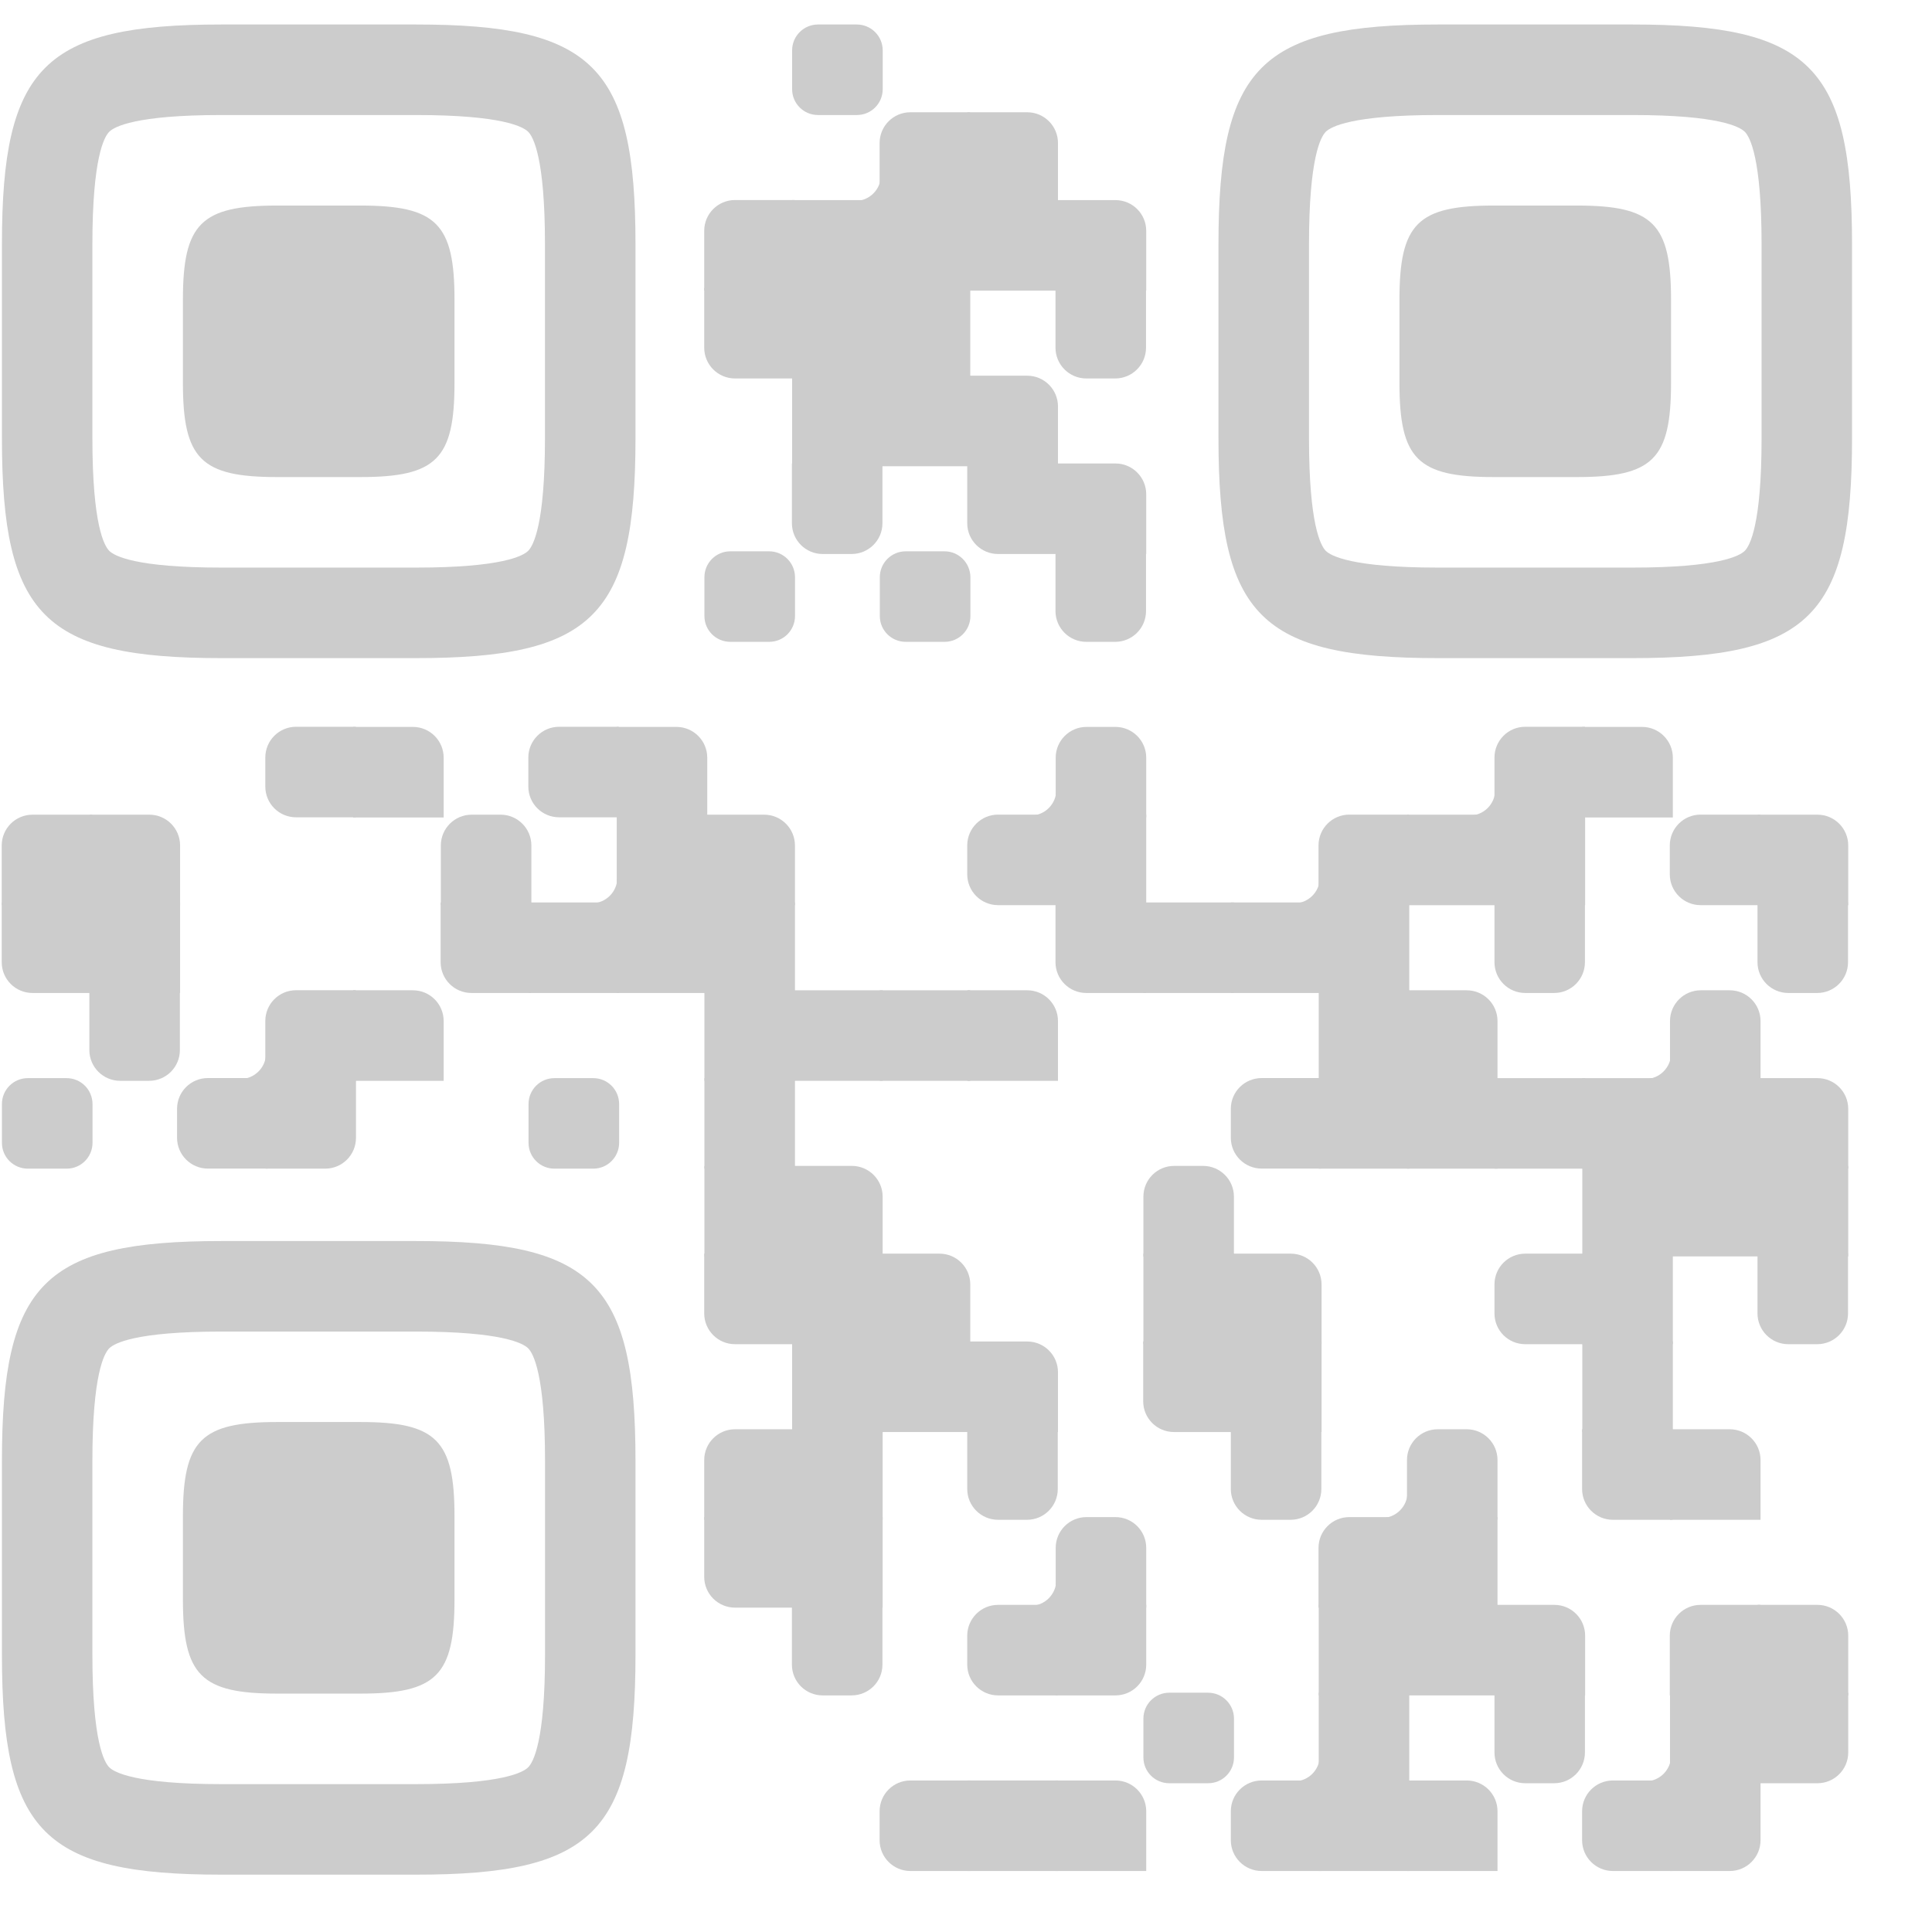 <svg width="28" height="28" viewBox="0 0 28 28" fill="none" xmlns="http://www.w3.org/2000/svg">
<g clip-path="url(#clip0_1_3489)">
<path d="M11.48 0.73V1.293C11.48 1.5 11.648 1.667 11.855 1.667H12.418C12.627 1.667 12.793 1.499 12.793 1.292V0.73C12.792 0.522 12.624 0.355 12.417 0.355H11.855C11.648 0.355 11.48 0.523 11.48 0.73Z" fill="#CCCCCC"/>
<path d="M12.393 2.913V2.939H12.793V2.539H12.767C12.767 2.747 12.599 2.913 12.393 2.913Z" fill="#CCCCCC"/>
<path d="M14.06 2.939H12.748V2.073C12.748 1.827 12.947 1.627 13.194 1.627H14.06V2.939Z" fill="#CCCCCC"/>
<path d="M14.021 2.939V1.627H14.887C15.134 1.627 15.333 1.827 15.333 2.073V2.939H14.021Z" fill="#CCCCCC"/>
<path d="M11.518 4.211H10.206V3.345C10.206 3.099 10.406 2.899 10.652 2.899H11.518V4.211Z" fill="#CCCCCC"/>
<path d="M12.792 2.9H11.48V4.212H12.792V2.9Z" fill="#CCCCCC"/>
<path d="M14.062 2.9H12.751V4.212H14.062V2.9Z" fill="#CCCCCC"/>
<path d="M15.333 2.9H14.021V4.212H15.333V2.9Z" fill="#CCCCCC"/>
<path d="M15.3 4.211V2.9H16.166C16.412 2.9 16.612 3.099 16.612 3.346V4.211H15.3Z" fill="#CCCCCC"/>
<path d="M11.518 4.173V5.485H10.652C10.406 5.485 10.206 5.285 10.206 5.039V4.173H11.518Z" fill="#CCCCCC"/>
<path d="M12.792 4.173H11.48V5.485H12.792V4.173Z" fill="#CCCCCC"/>
<path d="M14.062 4.173H12.751V5.485H14.062V4.173Z" fill="#CCCCCC"/>
<path d="M16.609 4.173V5.039C16.609 5.285 16.409 5.485 16.163 5.485H15.743C15.497 5.485 15.297 5.285 15.297 5.039V4.173H16.609Z" fill="#CCCCCC"/>
<path d="M12.792 5.445H11.48V6.757H12.792V5.445Z" fill="#CCCCCC"/>
<path d="M14.062 5.445H12.751V6.757H14.062V5.445Z" fill="#CCCCCC"/>
<path d="M14.021 6.757V5.445H14.887C15.134 5.445 15.333 5.645 15.333 5.891V6.757H14.021Z" fill="#CCCCCC"/>
<path d="M12.789 6.717V7.583C12.789 7.829 12.589 8.029 12.342 8.029H11.923C11.676 8.029 11.477 7.829 11.477 7.583V6.717H12.789Z" fill="#CCCCCC"/>
<path d="M15.33 6.718V8.029H14.465C14.218 8.029 14.018 7.83 14.018 7.583V6.718H15.33Z" fill="#CCCCCC"/>
<path d="M15.3 8.029V6.717H16.166C16.412 6.717 16.612 6.917 16.612 7.164V8.029H15.3Z" fill="#CCCCCC"/>
<path d="M10.209 8.365V8.928C10.209 9.135 10.377 9.302 10.584 9.302H11.147C11.356 9.302 11.522 9.134 11.522 8.927V8.365C11.521 8.157 11.353 7.99 11.146 7.99H10.584C10.377 7.99 10.209 8.158 10.209 8.365Z" fill="#CCCCCC"/>
<path d="M12.751 8.365V8.928C12.751 9.135 12.919 9.302 13.126 9.302H13.689C13.897 9.302 14.064 9.134 14.064 8.927V8.365C14.062 8.157 13.895 7.99 13.687 7.99H13.126C12.919 7.99 12.751 8.158 12.751 8.365Z" fill="#CCCCCC"/>
<path d="M16.609 7.99V8.856C16.609 9.102 16.409 9.302 16.163 9.302H15.743C15.497 9.302 15.297 9.102 15.297 8.856V7.99H16.609Z" fill="#CCCCCC"/>
<path d="M5.156 11.845H4.291C4.044 11.845 3.845 11.646 3.845 11.399V10.979C3.845 10.733 4.044 10.533 4.291 10.533H5.156V11.845Z" fill="#CCCCCC"/>
<path d="M5.118 11.847V10.535H5.984C6.231 10.535 6.43 10.735 6.43 10.981V11.847H5.118Z" fill="#CCCCCC"/>
<path d="M8.969 11.845H8.103C7.857 11.845 7.657 11.646 7.657 11.399V10.979C7.657 10.733 7.857 10.533 8.103 10.533H8.969V11.845Z" fill="#CCCCCC"/>
<path d="M8.938 11.847V10.535H9.804C10.05 10.535 10.25 10.735 10.25 10.981V11.847H8.938Z" fill="#CCCCCC"/>
<path d="M14.935 11.82V11.847H15.335V11.447H15.309C15.309 11.654 15.141 11.82 14.935 11.82Z" fill="#CCCCCC"/>
<path d="M15.3 11.847V10.981C15.3 10.735 15.5 10.535 15.746 10.535H16.166C16.412 10.535 16.612 10.735 16.612 10.981V11.847H15.3Z" fill="#CCCCCC"/>
<path d="M21.296 11.82V11.847H21.696V11.447H21.67C21.67 11.654 21.502 11.82 21.296 11.82Z" fill="#CCCCCC"/>
<path d="M22.97 11.845H21.659V10.979C21.659 10.733 21.858 10.533 22.105 10.533H22.97V11.845Z" fill="#CCCCCC"/>
<path d="M22.932 11.847V10.535H23.798C24.044 10.535 24.244 10.735 24.244 10.981V11.847H22.932Z" fill="#CCCCCC"/>
<path d="M1.336 13.119H0.025V12.253C0.025 12.007 0.224 11.807 0.471 11.807H1.336L1.336 13.119Z" fill="#CCCCCC"/>
<path d="M1.298 13.119V11.807H2.164C2.411 11.807 2.61 12.007 2.61 12.253V13.119H1.298Z" fill="#CCCCCC"/>
<path d="M6.389 13.119V12.253C6.389 12.007 6.589 11.807 6.835 11.807H7.255C7.501 11.807 7.701 12.007 7.701 12.253V13.119H6.389Z" fill="#CCCCCC"/>
<path d="M8.573 13.092V13.119H8.973V12.719H8.947C8.947 12.926 8.779 13.092 8.573 13.092Z" fill="#CCCCCC"/>
<path d="M10.25 11.807H8.938V13.119H10.25V11.807Z" fill="#CCCCCC"/>
<path d="M10.209 13.119V11.807H11.075C11.321 11.807 11.521 12.007 11.521 12.253V13.119H10.209Z" fill="#CCCCCC"/>
<path d="M15.33 13.118H14.465C14.218 13.118 14.018 12.918 14.018 12.672V12.252C14.018 12.006 14.218 11.806 14.465 11.806H15.33V13.118Z" fill="#CCCCCC"/>
<path d="M16.612 11.807H15.3V13.119H16.612V11.807Z" fill="#CCCCCC"/>
<path d="M18.755 13.092V13.119H19.155V12.719H19.128C19.128 12.926 18.961 13.092 18.755 13.092Z" fill="#CCCCCC"/>
<path d="M20.421 13.118H19.109V12.252C19.109 12.006 19.309 11.806 19.555 11.806H20.421V13.118Z" fill="#CCCCCC"/>
<path d="M21.703 11.807H20.391V13.119H21.703V11.807Z" fill="#CCCCCC"/>
<path d="M22.973 11.807H21.661V13.119H22.973V11.807Z" fill="#CCCCCC"/>
<path d="M25.512 13.118H24.646C24.4 13.118 24.2 12.918 24.2 12.672V12.252C24.2 12.006 24.4 11.806 24.646 11.806H25.512V13.118Z" fill="#CCCCCC"/>
<path d="M25.474 13.119V11.807H26.34C26.586 11.807 26.786 12.007 26.786 12.253V13.119H25.474Z" fill="#CCCCCC"/>
<path d="M1.336 13.079V14.391H0.471C0.224 14.391 0.025 14.191 0.025 13.945V13.079H1.336Z" fill="#CCCCCC"/>
<path d="M2.61 13.079H1.298V14.391H2.61V13.079Z" fill="#CCCCCC"/>
<path d="M7.698 13.079V14.391H6.832C6.586 14.391 6.386 14.191 6.386 13.945V13.079H7.698Z" fill="#CCCCCC"/>
<path d="M8.972 13.079H7.66V14.391H8.972V13.079Z" fill="#CCCCCC"/>
<path d="M10.25 13.079H8.938V14.391H10.25V13.079Z" fill="#CCCCCC"/>
<path d="M11.521 13.079H10.209V14.391H11.521V13.079Z" fill="#CCCCCC"/>
<path d="M16.609 13.079V14.391H15.743C15.497 14.391 15.297 14.191 15.297 13.945V13.079H16.609Z" fill="#CCCCCC"/>
<path d="M17.883 13.079H16.571V14.391H17.883V13.079Z" fill="#CCCCCC"/>
<path d="M19.153 13.079H17.841V14.391H19.153V13.079Z" fill="#CCCCCC"/>
<path d="M20.424 13.079H19.112V14.391H20.424V13.079Z" fill="#CCCCCC"/>
<path d="M22.97 13.079V13.945C22.97 14.191 22.771 14.391 22.524 14.391H22.105C21.858 14.391 21.659 14.191 21.659 13.945V13.079H22.97Z" fill="#CCCCCC"/>
<path d="M26.783 13.079V13.945C26.783 14.191 26.583 14.391 26.337 14.391H25.917C25.671 14.391 25.471 14.191 25.471 13.945V13.079H26.783Z" fill="#CCCCCC"/>
<path d="M2.607 14.352V15.218C2.607 15.464 2.408 15.664 2.161 15.664H1.741C1.495 15.664 1.295 15.464 1.295 15.218V14.352H2.607Z" fill="#CCCCCC"/>
<path d="M3.482 15.638V15.664H3.882V15.264H3.856C3.856 15.471 3.688 15.638 3.482 15.638Z" fill="#CCCCCC"/>
<path d="M5.156 15.663H3.845V14.797C3.845 14.551 4.044 14.351 4.291 14.351H5.156V15.663Z" fill="#CCCCCC"/>
<path d="M5.118 15.664V14.352H5.984C6.231 14.352 6.43 14.552 6.43 14.798V15.664H5.118Z" fill="#CCCCCC"/>
<path d="M11.521 14.352H10.209V15.664H11.521V14.352Z" fill="#CCCCCC"/>
<path d="M12.792 14.352H11.48V15.664H12.792V14.352Z" fill="#CCCCCC"/>
<path d="M14.062 14.352H12.751V15.664H14.062V14.352Z" fill="#CCCCCC"/>
<path d="M14.021 15.664V14.352H14.887C15.134 14.352 15.333 14.552 15.333 14.798V15.664H14.021Z" fill="#CCCCCC"/>
<path d="M20.424 14.352H19.112V15.664H20.424V14.352Z" fill="#CCCCCC"/>
<path d="M20.391 15.664V14.352H21.256C21.503 14.352 21.703 14.552 21.703 14.798V15.664H20.391Z" fill="#CCCCCC"/>
<path d="M23.845 15.638V15.664H24.245V15.264H24.219C24.219 15.471 24.051 15.638 23.845 15.638Z" fill="#CCCCCC"/>
<path d="M24.203 15.664V14.798C24.203 14.552 24.403 14.352 24.649 14.352H25.069C25.315 14.352 25.515 14.552 25.515 14.798V15.664H24.203Z" fill="#CCCCCC"/>
<path d="M0.028 16V16.563C0.028 16.77 0.196 16.937 0.403 16.937H0.966C1.174 16.937 1.341 16.769 1.341 16.561V16C1.339 15.791 1.172 15.625 0.964 15.625H0.403C0.196 15.625 0.028 15.793 0.028 16Z" fill="#CCCCCC"/>
<path d="M3.878 16.936H3.012C2.766 16.936 2.566 16.736 2.566 16.489V16.07C2.566 15.823 2.766 15.624 3.012 15.624H3.878V16.936Z" fill="#CCCCCC"/>
<path d="M3.848 15.625H5.159V16.491C5.159 16.737 4.96 16.937 4.713 16.937H3.848V15.625Z" fill="#CCCCCC"/>
<path d="M7.66 16V16.563C7.66 16.77 7.828 16.937 8.035 16.937H8.598C8.806 16.937 8.973 16.769 8.973 16.561V16C8.972 15.791 8.804 15.625 8.597 15.625H8.035C7.828 15.625 7.66 15.793 7.66 16Z" fill="#CCCCCC"/>
<path d="M11.521 15.625H10.209V16.937H11.521V15.625Z" fill="#CCCCCC"/>
<path d="M19.15 16.936H18.285C18.038 16.936 17.838 16.736 17.838 16.489V16.07C17.838 15.823 18.038 15.624 18.285 15.624H19.15V16.936Z" fill="#CCCCCC"/>
<path d="M20.424 15.625H19.112V16.937H20.424V15.625Z" fill="#CCCCCC"/>
<path d="M21.703 15.625H20.391V16.937H21.703V15.625Z" fill="#CCCCCC"/>
<path d="M22.973 15.625H21.661V16.937H22.973V15.625Z" fill="#CCCCCC"/>
<path d="M24.244 15.625H22.932V16.937H24.244V15.625Z" fill="#CCCCCC"/>
<path d="M25.515 15.625H24.203V16.937H25.515V15.625Z" fill="#CCCCCC"/>
<path d="M25.474 16.936V15.625H26.34C26.586 15.625 26.786 15.824 26.786 16.071V16.936H25.474Z" fill="#CCCCCC"/>
<path d="M11.521 16.897H10.209V18.209H11.521V16.897Z" fill="#CCCCCC"/>
<path d="M11.48 18.209V16.897H12.346C12.592 16.897 12.792 17.097 12.792 17.343V18.209H11.48Z" fill="#CCCCCC"/>
<path d="M16.571 18.209V17.343C16.571 17.097 16.77 16.897 17.017 16.897H17.436C17.683 16.897 17.883 17.097 17.883 17.343V18.209H16.571Z" fill="#CCCCCC"/>
<path d="M24.244 16.897H22.932V18.209H24.244V16.897Z" fill="#CCCCCC"/>
<path d="M25.515 16.897H24.203V18.209H25.515V16.897Z" fill="#CCCCCC"/>
<path d="M26.786 16.897H25.474V18.209H26.786V16.897Z" fill="#CCCCCC"/>
<path d="M11.518 18.169V19.481H10.652C10.406 19.481 10.206 19.281 10.206 19.035V18.169H11.518Z" fill="#CCCCCC"/>
<path d="M12.792 18.169H11.48V19.481H12.792V18.169Z" fill="#CCCCCC"/>
<path d="M12.751 19.481V18.169H13.617C13.863 18.169 14.062 18.369 14.062 18.615V19.481H12.751Z" fill="#CCCCCC"/>
<path d="M17.883 18.169H16.571V19.481H17.883V18.169Z" fill="#CCCCCC"/>
<path d="M17.841 19.481V18.169H18.707C18.954 18.169 19.153 18.369 19.153 18.615V19.481H17.841Z" fill="#CCCCCC"/>
<path d="M22.97 19.481H22.105C21.858 19.481 21.659 19.282 21.659 19.035V18.615C21.659 18.369 21.858 18.169 22.105 18.169H22.97V19.481Z" fill="#CCCCCC"/>
<path d="M24.244 18.169H22.932V19.481H24.244V18.169Z" fill="#CCCCCC"/>
<path d="M26.783 18.169V19.035C26.783 19.281 26.583 19.481 26.337 19.481H25.917C25.671 19.481 25.471 19.281 25.471 19.035V18.169H26.783Z" fill="#CCCCCC"/>
<path d="M12.792 19.442H11.48V20.754H12.792V19.442Z" fill="#CCCCCC"/>
<path d="M14.062 19.442H12.751V20.754H14.062V19.442Z" fill="#CCCCCC"/>
<path d="M14.021 20.754V19.442H14.887C15.134 19.442 15.333 19.642 15.333 19.888V20.754H14.021Z" fill="#CCCCCC"/>
<path d="M17.88 19.442V20.754H17.014C16.767 20.754 16.568 20.554 16.568 20.308V19.442H17.88Z" fill="#CCCCCC"/>
<path d="M19.153 19.442H17.841V20.754H19.153V19.442Z" fill="#CCCCCC"/>
<path d="M24.244 19.442H22.932V20.754H24.244V19.442Z" fill="#CCCCCC"/>
<path d="M11.518 22.026H10.206V21.16C10.206 20.914 10.406 20.714 10.652 20.714H11.518V22.026Z" fill="#CCCCCC"/>
<path d="M12.792 20.714H11.48V22.026H12.792V20.714Z" fill="#CCCCCC"/>
<path d="M15.33 20.714V21.58C15.33 21.826 15.131 22.026 14.884 22.026H14.465C14.218 22.026 14.018 21.826 14.018 21.58V20.714H15.33Z" fill="#CCCCCC"/>
<path d="M19.15 20.714V21.58C19.15 21.826 18.951 22.026 18.704 22.026H18.285C18.038 22.026 17.838 21.826 17.838 21.58V20.714H19.15Z" fill="#CCCCCC"/>
<path d="M20.025 22V22.026H20.425V21.626H20.399C20.399 21.833 20.231 22 20.025 22Z" fill="#CCCCCC"/>
<path d="M20.391 22.026V21.16C20.391 20.914 20.59 20.714 20.837 20.714H21.256C21.503 20.714 21.703 20.914 21.703 21.16V22.026H20.391Z" fill="#CCCCCC"/>
<path d="M24.241 20.714V22.026H23.375C23.129 22.026 22.929 21.826 22.929 21.58V20.714H24.241Z" fill="#CCCCCC"/>
<path d="M24.203 22.026V20.714H25.069C25.315 20.714 25.515 20.914 25.515 21.16V22.026H24.203Z" fill="#CCCCCC"/>
<path d="M11.518 21.987V23.299H10.652C10.406 23.299 10.206 23.099 10.206 22.853V21.987H11.518Z" fill="#CCCCCC"/>
<path d="M12.792 21.987H11.48V23.299H12.792V21.987Z" fill="#CCCCCC"/>
<path d="M14.935 23.273V23.299H15.335V22.899H15.309C15.309 23.106 15.141 23.273 14.935 23.273Z" fill="#CCCCCC"/>
<path d="M15.3 23.299V22.433C15.3 22.186 15.5 21.987 15.746 21.987H16.166C16.412 21.987 16.612 22.186 16.612 22.433V23.299H15.3Z" fill="#CCCCCC"/>
<path d="M20.421 23.299H19.109V22.433C19.109 22.186 19.309 21.987 19.555 21.987H20.421V23.299Z" fill="#CCCCCC"/>
<path d="M21.703 21.987H20.391V23.299H21.703V21.987Z" fill="#CCCCCC"/>
<path d="M12.789 23.259V24.125C12.789 24.372 12.589 24.571 12.342 24.571H11.923C11.676 24.571 11.477 24.372 11.477 24.125V23.259H12.789Z" fill="#CCCCCC"/>
<path d="M15.33 24.571H14.465C14.218 24.571 14.018 24.371 14.018 24.125V23.705C14.018 23.459 14.218 23.259 14.465 23.259H15.33V24.571Z" fill="#CCCCCC"/>
<path d="M15.3 23.259H16.612V24.125C16.612 24.372 16.412 24.571 16.166 24.571H15.3V23.259Z" fill="#CCCCCC"/>
<path d="M20.424 23.259H19.112V24.571H20.424V23.259Z" fill="#CCCCCC"/>
<path d="M21.703 23.259H20.391V24.571H21.703V23.259Z" fill="#CCCCCC"/>
<path d="M21.661 24.571V23.259H22.527C22.774 23.259 22.973 23.459 22.973 23.705V24.571H21.661Z" fill="#CCCCCC"/>
<path d="M25.512 24.571H24.2V23.705C24.2 23.459 24.4 23.259 24.646 23.259H25.512V24.571Z" fill="#CCCCCC"/>
<path d="M25.474 24.571V23.259H26.34C26.586 23.259 26.786 23.459 26.786 23.705V24.571H25.474Z" fill="#CCCCCC"/>
<path d="M16.571 24.907V25.47C16.571 25.677 16.739 25.844 16.946 25.844H17.509C17.717 25.844 17.884 25.676 17.884 25.469V24.907C17.883 24.699 17.715 24.532 17.507 24.532H16.946C16.739 24.532 16.571 24.7 16.571 24.907Z" fill="#CCCCCC"/>
<path d="M18.755 25.817V25.844H19.155V25.444H19.128C19.128 25.651 18.961 25.817 18.755 25.817Z" fill="#CCCCCC"/>
<path d="M20.424 24.532H19.112V25.844H20.424V24.532Z" fill="#CCCCCC"/>
<path d="M22.97 24.532V25.398C22.97 25.644 22.771 25.844 22.524 25.844H22.105C21.858 25.844 21.659 25.644 21.659 25.398V24.532H22.97Z" fill="#CCCCCC"/>
<path d="M23.845 25.817V25.844H24.245V25.444H24.219C24.219 25.651 24.051 25.817 23.845 25.817Z" fill="#CCCCCC"/>
<path d="M25.515 24.532H24.203V25.844H25.515V24.532Z" fill="#CCCCCC"/>
<path d="M25.474 24.532H26.786V25.398C26.786 25.644 26.586 25.844 26.34 25.844H25.474V24.532Z" fill="#CCCCCC"/>
<path d="M14.06 27.116H13.194C12.947 27.116 12.748 26.916 12.748 26.67V26.25C12.748 26.004 12.947 25.804 13.194 25.804H14.06V27.116Z" fill="#CCCCCC"/>
<path d="M15.333 25.804H14.021V27.116H15.333V25.804Z" fill="#CCCCCC"/>
<path d="M15.3 27.116V25.804H16.166C16.412 25.804 16.612 26.004 16.612 26.25V27.116H15.3Z" fill="#CCCCCC"/>
<path d="M19.15 27.116H18.285C18.038 27.116 17.838 26.916 17.838 26.67V26.25C17.838 26.004 18.038 25.804 18.285 25.804H19.15V27.116Z" fill="#CCCCCC"/>
<path d="M20.424 25.804H19.112V27.116H20.424V25.804Z" fill="#CCCCCC"/>
<path d="M20.391 27.116V25.804H21.256C21.503 25.804 21.703 26.004 21.703 26.25V27.116H20.391Z" fill="#CCCCCC"/>
<path d="M24.241 27.116H23.375C23.129 27.116 22.929 26.916 22.929 26.67V26.25C22.929 26.004 23.129 25.804 23.375 25.804H24.241V27.116Z" fill="#CCCCCC"/>
<path d="M24.203 25.804H25.515V26.67C25.515 26.916 25.315 27.116 25.069 27.116H24.203V25.804Z" fill="#CCCCCC"/>
<path fill-rule="evenodd" clip-rule="evenodd" d="M7.898 6.354V3.538C7.898 2.288 7.728 1.983 7.655 1.91C7.582 1.837 7.277 1.667 6.027 1.667H3.211C1.961 1.667 1.656 1.837 1.583 1.91C1.51 1.983 1.339 2.288 1.339 3.538V6.354C1.339 7.604 1.51 7.909 1.583 7.983C1.656 8.056 1.961 8.226 3.211 8.226H6.027C7.277 8.226 7.582 8.056 7.655 7.983C7.728 7.909 7.898 7.604 7.898 6.354ZM6.027 0.355C8.598 0.355 9.21 0.967 9.21 3.538C9.21 6.109 9.21 3.783 9.21 6.354C9.21 8.925 8.598 9.538 6.027 9.538C3.456 9.538 5.782 9.538 3.211 9.538C0.64 9.538 0.028 8.925 0.028 6.354C0.028 3.783 0.028 4.974 0.028 3.538C0.028 0.967 0.64 0.355 3.211 0.355C5.782 0.355 3.456 0.355 6.027 0.355ZM5.222 2.979C6.324 2.979 6.587 3.241 6.587 4.343C6.587 5.445 6.587 4.448 6.587 5.55C6.587 6.652 6.324 6.914 5.222 6.914C4.12 6.914 5.117 6.914 4.016 6.914C2.914 6.914 2.651 6.652 2.651 5.55C2.651 4.448 2.651 4.958 2.651 4.343C2.651 3.241 2.914 2.979 4.016 2.979C5.117 2.979 4.12 2.979 5.222 2.979Z" fill="#CCCCCC"/>
<path fill-rule="evenodd" clip-rule="evenodd" d="M25.53 6.354V3.538C25.53 2.288 25.36 1.983 25.287 1.91C25.213 1.837 24.908 1.667 23.658 1.667H20.842C19.592 1.667 19.287 1.837 19.214 1.91C19.141 1.983 18.971 2.288 18.971 3.538V6.354C18.971 7.604 19.141 7.909 19.214 7.983C19.287 8.056 19.592 8.226 20.842 8.226H23.658C24.908 8.226 25.213 8.056 25.287 7.983C25.36 7.909 25.53 7.604 25.53 6.354ZM23.658 0.355C26.229 0.355 26.841 0.967 26.841 3.538C26.841 6.109 26.841 3.783 26.841 6.354C26.841 8.925 26.229 9.538 23.658 9.538C21.087 9.538 23.413 9.538 20.842 9.538C18.271 9.538 17.659 8.925 17.659 6.354C17.659 3.783 17.659 4.974 17.659 3.538C17.659 0.967 18.271 0.355 20.842 0.355C23.413 0.355 21.087 0.355 23.658 0.355ZM22.854 2.979C23.956 2.979 24.218 3.241 24.218 4.343C24.218 5.445 24.218 4.448 24.218 5.55C24.218 6.652 23.956 6.914 22.854 6.914C21.752 6.914 22.749 6.914 21.647 6.914C20.545 6.914 20.282 6.652 20.282 5.55C20.282 4.448 20.282 4.958 20.282 4.343C20.282 3.241 20.545 2.979 21.647 2.979C22.749 2.979 21.752 2.979 22.854 2.979Z" fill="#CCCCCC"/>
<path fill-rule="evenodd" clip-rule="evenodd" d="M7.899 23.985V21.169C7.899 19.919 7.728 19.614 7.655 19.541C7.582 19.468 7.277 19.298 6.027 19.298H3.211C1.961 19.298 1.656 19.468 1.583 19.541C1.51 19.614 1.339 19.919 1.339 21.169V23.985C1.339 25.235 1.51 25.54 1.583 25.613C1.656 25.686 1.961 25.857 3.211 25.857H6.027C7.277 25.857 7.582 25.686 7.655 25.613C7.728 25.54 7.899 25.235 7.899 23.985ZM6.027 17.986C8.598 17.986 9.21 18.598 9.21 21.169C9.21 23.74 9.21 21.414 9.21 23.985C9.21 26.556 8.598 27.169 6.027 27.169C3.456 27.169 5.782 27.169 3.211 27.169C0.64 27.169 0.028 26.556 0.028 23.985C0.028 21.414 0.028 22.605 0.028 21.169C0.028 18.598 0.64 17.986 3.211 17.986C5.782 17.986 3.456 17.986 6.027 17.986ZM5.222 20.609C6.324 20.609 6.587 20.872 6.587 21.974C6.587 23.076 6.587 22.079 6.587 23.18C6.587 24.282 6.324 24.545 5.222 24.545C4.12 24.545 5.117 24.545 4.016 24.545C2.914 24.545 2.651 24.282 2.651 23.18C2.651 22.079 2.651 22.589 2.651 21.974C2.651 20.872 2.914 20.609 4.016 20.609C5.117 20.609 4.12 20.609 5.222 20.609Z" fill="#CCCCCC"/>
</g>
<defs>
<clipPath id="clip0_1_3489">
<rect width="27.272" height="27.272" fill="white" transform="translate(0.028 0.355)"/>
</clipPath>
</defs>
</svg>
